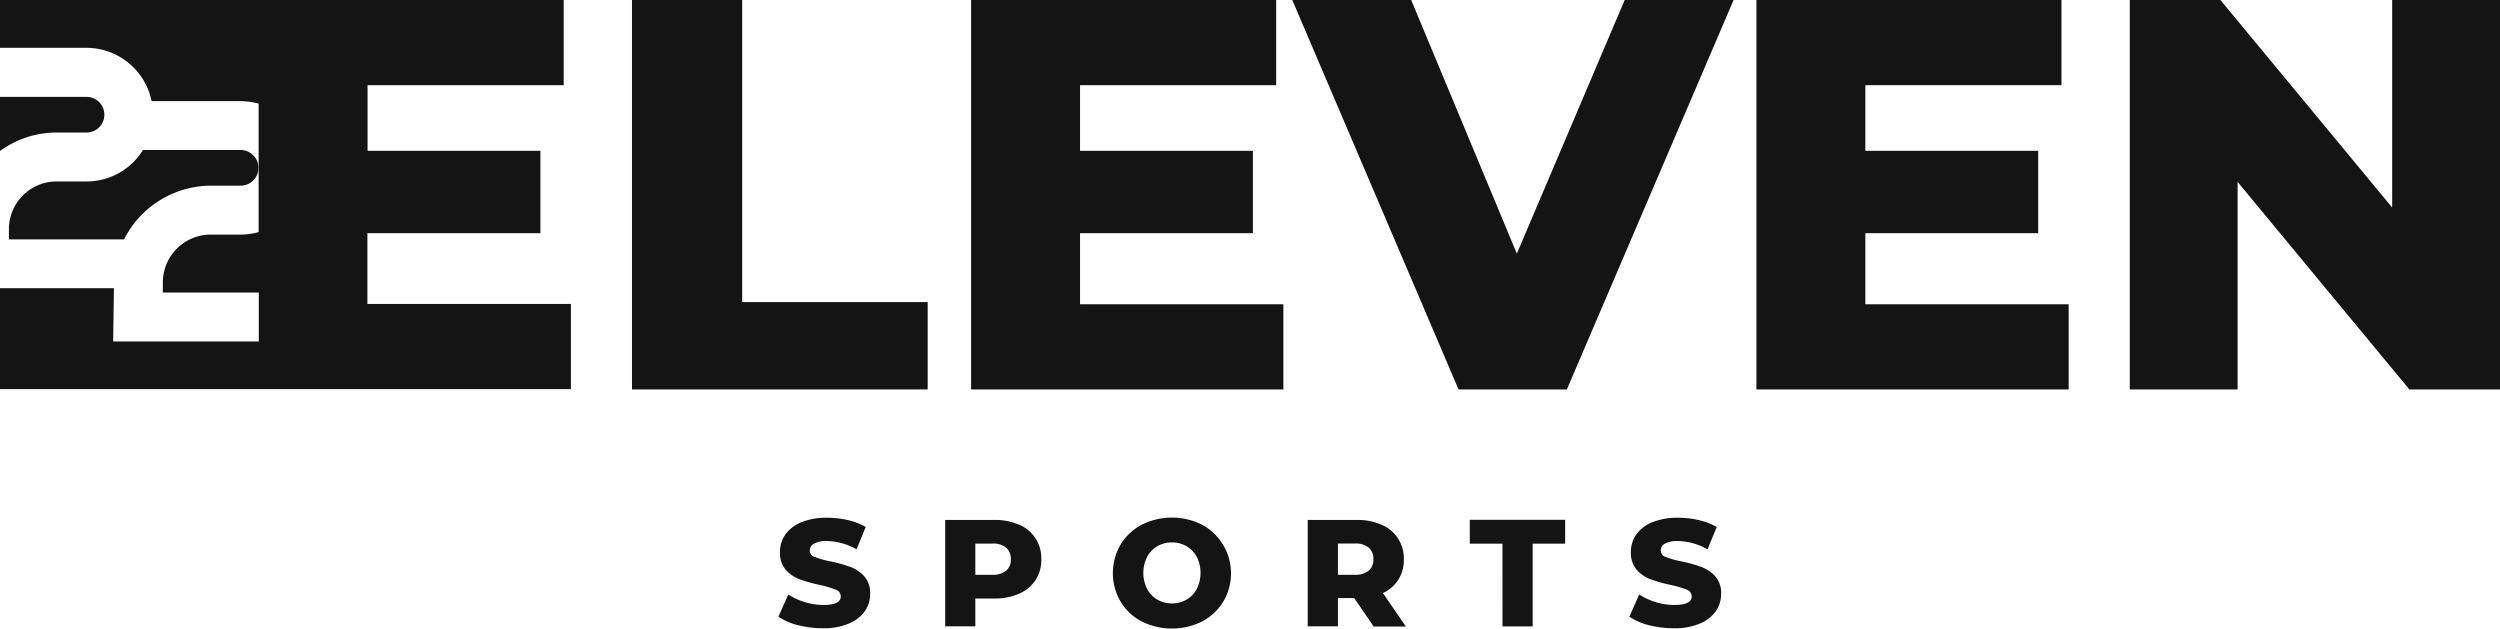 <svg id="Layer_1" xmlns="http://www.w3.org/2000/svg" width="584.679" height="147.001" viewBox="0 0 584.679 147.001">
  <g id="Group_3" data-name="Group 3">
    <g id="Group_1" data-name="Group 1">
      <path id="Path_1" data-name="Path 1" d="M11.718,16.946A11.169,11.169,0,0,0,.57,28.094v2.412H27.507a22.108,22.108,0,0,1,4.24-5.884,22.9,22.9,0,0,1,15.9-6.689H54.7a4.167,4.167,0,1,0,0-8.333H31.929a17.434,17.434,0,0,1-2.193,2.778A15.48,15.48,0,0,1,18.7,16.946H11.754Z" transform="translate(1.513 25.487)" fill="#141414"/>
      <path id="Path_2" data-name="Path 2" d="M13.231,14.533h6.944a4.167,4.167,0,1,0,0-8.333H0V18.846a24.2,24.2,0,0,1,4.459-2.522,22.543,22.543,0,0,1,8.772-1.791Z" transform="translate(0 16.461)" fill="#141414"/>
      <path id="Path_3" data-name="Path 3" d="M85.964,54.531h40.423V35.27H85.964V19.919h45.869V0H0V11.184H20.175A15.572,15.572,0,0,1,35.453,23.647H56.176a17.043,17.043,0,0,1,4.313.585V54.276a15.36,15.36,0,0,1-4.313.585H49.268A11.2,11.2,0,0,0,38.084,66.008V68.42H60.526V79.86H26.462L26.644,67.4H0V91.008H133.514V71.088H85.927V54.422Z" fill="#141414"/>
      <path id="Path_4" data-name="Path 4" d="M66.207,0H40.44V91.081h69.151V70.65H66.207Z" transform="translate(107.365)" fill="#141414"/>
      <path id="Path_5" data-name="Path 5" d="M87.615,54.531h40.424V35.27H87.615V19.919h45.869V0H62.14V91.081h73.025V71.161H87.615Z" transform="translate(164.977)" fill="#141414"/>
      <path id="Path_6" data-name="Path 6" d="M135.211,59.319,110.5,0H82.69l38.888,91.081h25.329L185.905,0H160.43Z" transform="translate(219.536)" fill="#141414"/>
      <path id="Path_7" data-name="Path 7" d="M137.865,54.531h40.423V35.27H137.865V19.919h45.869V0H112.39V91.081h73.025V71.161H137.865Z" transform="translate(298.387)" fill="#141414"/>
      <path id="Path_8" data-name="Path 8" d="M197.646,0V48.537L157.479,0h-21.2V91.081H161.5V42.543l40.168,48.537h21.2V0Z" transform="translate(361.813)" fill="#141414"/>
    </g>
    <g id="Group_2" data-name="Group 2" transform="translate(182.052 121.051)">
      <path id="Path_9" data-name="Path 9" d="M54.452,58.276a14.787,14.787,0,0,1-4.642-2.01l2.3-5.19a15.8,15.8,0,0,0,3.874,1.791,15.139,15.139,0,0,0,4.349.658c2.7,0,4.057-.658,4.057-2.01a1.685,1.685,0,0,0-1.17-1.572,24.638,24.638,0,0,0-3.728-1.1,34.892,34.892,0,0,1-4.715-1.316,8.243,8.243,0,0,1-3.253-2.23,5.986,5.986,0,0,1-1.352-4.13,6.946,6.946,0,0,1,1.243-4.094,8.411,8.411,0,0,1,3.728-2.887,15.555,15.555,0,0,1,6.067-1.06,21.228,21.228,0,0,1,4.824.548,15.48,15.48,0,0,1,4.2,1.608l-2.156,5.227a14.578,14.578,0,0,0-6.908-1.937,6.032,6.032,0,0,0-3.07.621,1.8,1.8,0,0,0-.95,1.608,1.6,1.6,0,0,0,1.133,1.5,22.079,22.079,0,0,0,3.655,1.023,32.064,32.064,0,0,1,4.715,1.316,8.549,8.549,0,0,1,3.253,2.193,5.889,5.889,0,0,1,1.352,4.094,6.914,6.914,0,0,1-1.243,4.057,8.411,8.411,0,0,1-3.728,2.887,15,15,0,0,1-6.067,1.1,24.254,24.254,0,0,1-5.884-.731Z" transform="translate(-49.81 -33.093)" fill="#141414"/>
      <path id="Path_10" data-name="Path 10" d="M77.768,34.366a8.481,8.481,0,0,1,5.19,8.114,8.521,8.521,0,0,1-1.352,4.861,8.688,8.688,0,0,1-3.838,3.18,14.438,14.438,0,0,1-5.884,1.133H67.534V58.16H60.48V33.27h11.4A13.973,13.973,0,0,1,77.768,34.4ZM74.734,45.149a3.369,3.369,0,0,0,1.1-2.7,3.42,3.42,0,0,0-1.1-2.7,4.78,4.78,0,0,0-3.289-.95H67.534V46.1h3.911A5.042,5.042,0,0,0,74.734,45.149Z" transform="translate(-21.482 -32.722)" fill="#141414"/>
      <path id="Path_11" data-name="Path 11" d="M77.935,57.389A12.329,12.329,0,0,1,73,52.747a13.249,13.249,0,0,1,0-13.3A12.835,12.835,0,0,1,77.935,34.8a15.793,15.793,0,0,1,14.181,0A12.971,12.971,0,0,1,97.05,52.747a12.835,12.835,0,0,1-4.934,4.642,15.793,15.793,0,0,1-14.181,0Zm10.49-5.08a6.178,6.178,0,0,0,2.412-2.522,8.361,8.361,0,0,0,0-7.456,6.411,6.411,0,0,0-2.412-2.522,6.729,6.729,0,0,0-3.4-.877,6.633,6.633,0,0,0-3.4.877,6.178,6.178,0,0,0-2.412,2.522,8.361,8.361,0,0,0,0,7.456,6.411,6.411,0,0,0,2.412,2.522,6.729,6.729,0,0,0,3.4.877A6.634,6.634,0,0,0,88.425,52.308Z" transform="translate(7.005 -33.12)" fill="#141414"/>
      <path id="Path_12" data-name="Path 12" d="M94.572,51.545H90.734V58.16H83.68V33.27h11.4a13.973,13.973,0,0,1,5.884,1.133,8.481,8.481,0,0,1,5.19,8.114,8.579,8.579,0,0,1-1.279,4.715,8.483,8.483,0,0,1-3.618,3.143l5.373,7.822H99.1l-4.532-6.615Zm3.362-11.805a4.78,4.78,0,0,0-3.289-.95H90.734V46.1h3.911a5.042,5.042,0,0,0,3.289-.95,3.369,3.369,0,0,0,1.1-2.7A3.42,3.42,0,0,0,97.934,39.739Z" transform="translate(40.112 -32.722)" fill="#141414"/>
      <path id="Path_13" data-name="Path 13" d="M101.689,38.852H94.05V33.26h22.3v5.592h-7.6V58.187h-7.054Z" transform="translate(67.644 -32.748)" fill="#141414"/>
      <path id="Path_14" data-name="Path 14" d="M108.9,58.276a14.787,14.787,0,0,1-4.642-2.01l2.3-5.19a15.8,15.8,0,0,0,3.874,1.791,15.139,15.139,0,0,0,4.349.658c2.7,0,4.057-.658,4.057-2.01a1.685,1.685,0,0,0-1.17-1.572,24.641,24.641,0,0,0-3.728-1.1,34.892,34.892,0,0,1-4.715-1.316,8.243,8.243,0,0,1-3.253-2.23,5.986,5.986,0,0,1-1.352-4.13,6.947,6.947,0,0,1,1.243-4.094A8.411,8.411,0,0,1,109.6,34.19a15.554,15.554,0,0,1,6.067-1.06,21.228,21.228,0,0,1,4.825.548,15.481,15.481,0,0,1,4.2,1.608l-2.156,5.227a14.578,14.578,0,0,0-6.908-1.937,6.032,6.032,0,0,0-3.07.621,1.8,1.8,0,0,0-.95,1.608,1.6,1.6,0,0,0,1.133,1.5,22.08,22.08,0,0,0,3.655,1.023,32.066,32.066,0,0,1,4.715,1.316,8.549,8.549,0,0,1,3.253,2.193,5.889,5.889,0,0,1,1.352,4.094,6.914,6.914,0,0,1-1.243,4.057,8.411,8.411,0,0,1-3.728,2.887,15,15,0,0,1-6.067,1.1,24.254,24.254,0,0,1-5.885-.731Z" transform="translate(94.751 -33.093)" fill="#141414"/>
    </g>
  </g>
</svg>
